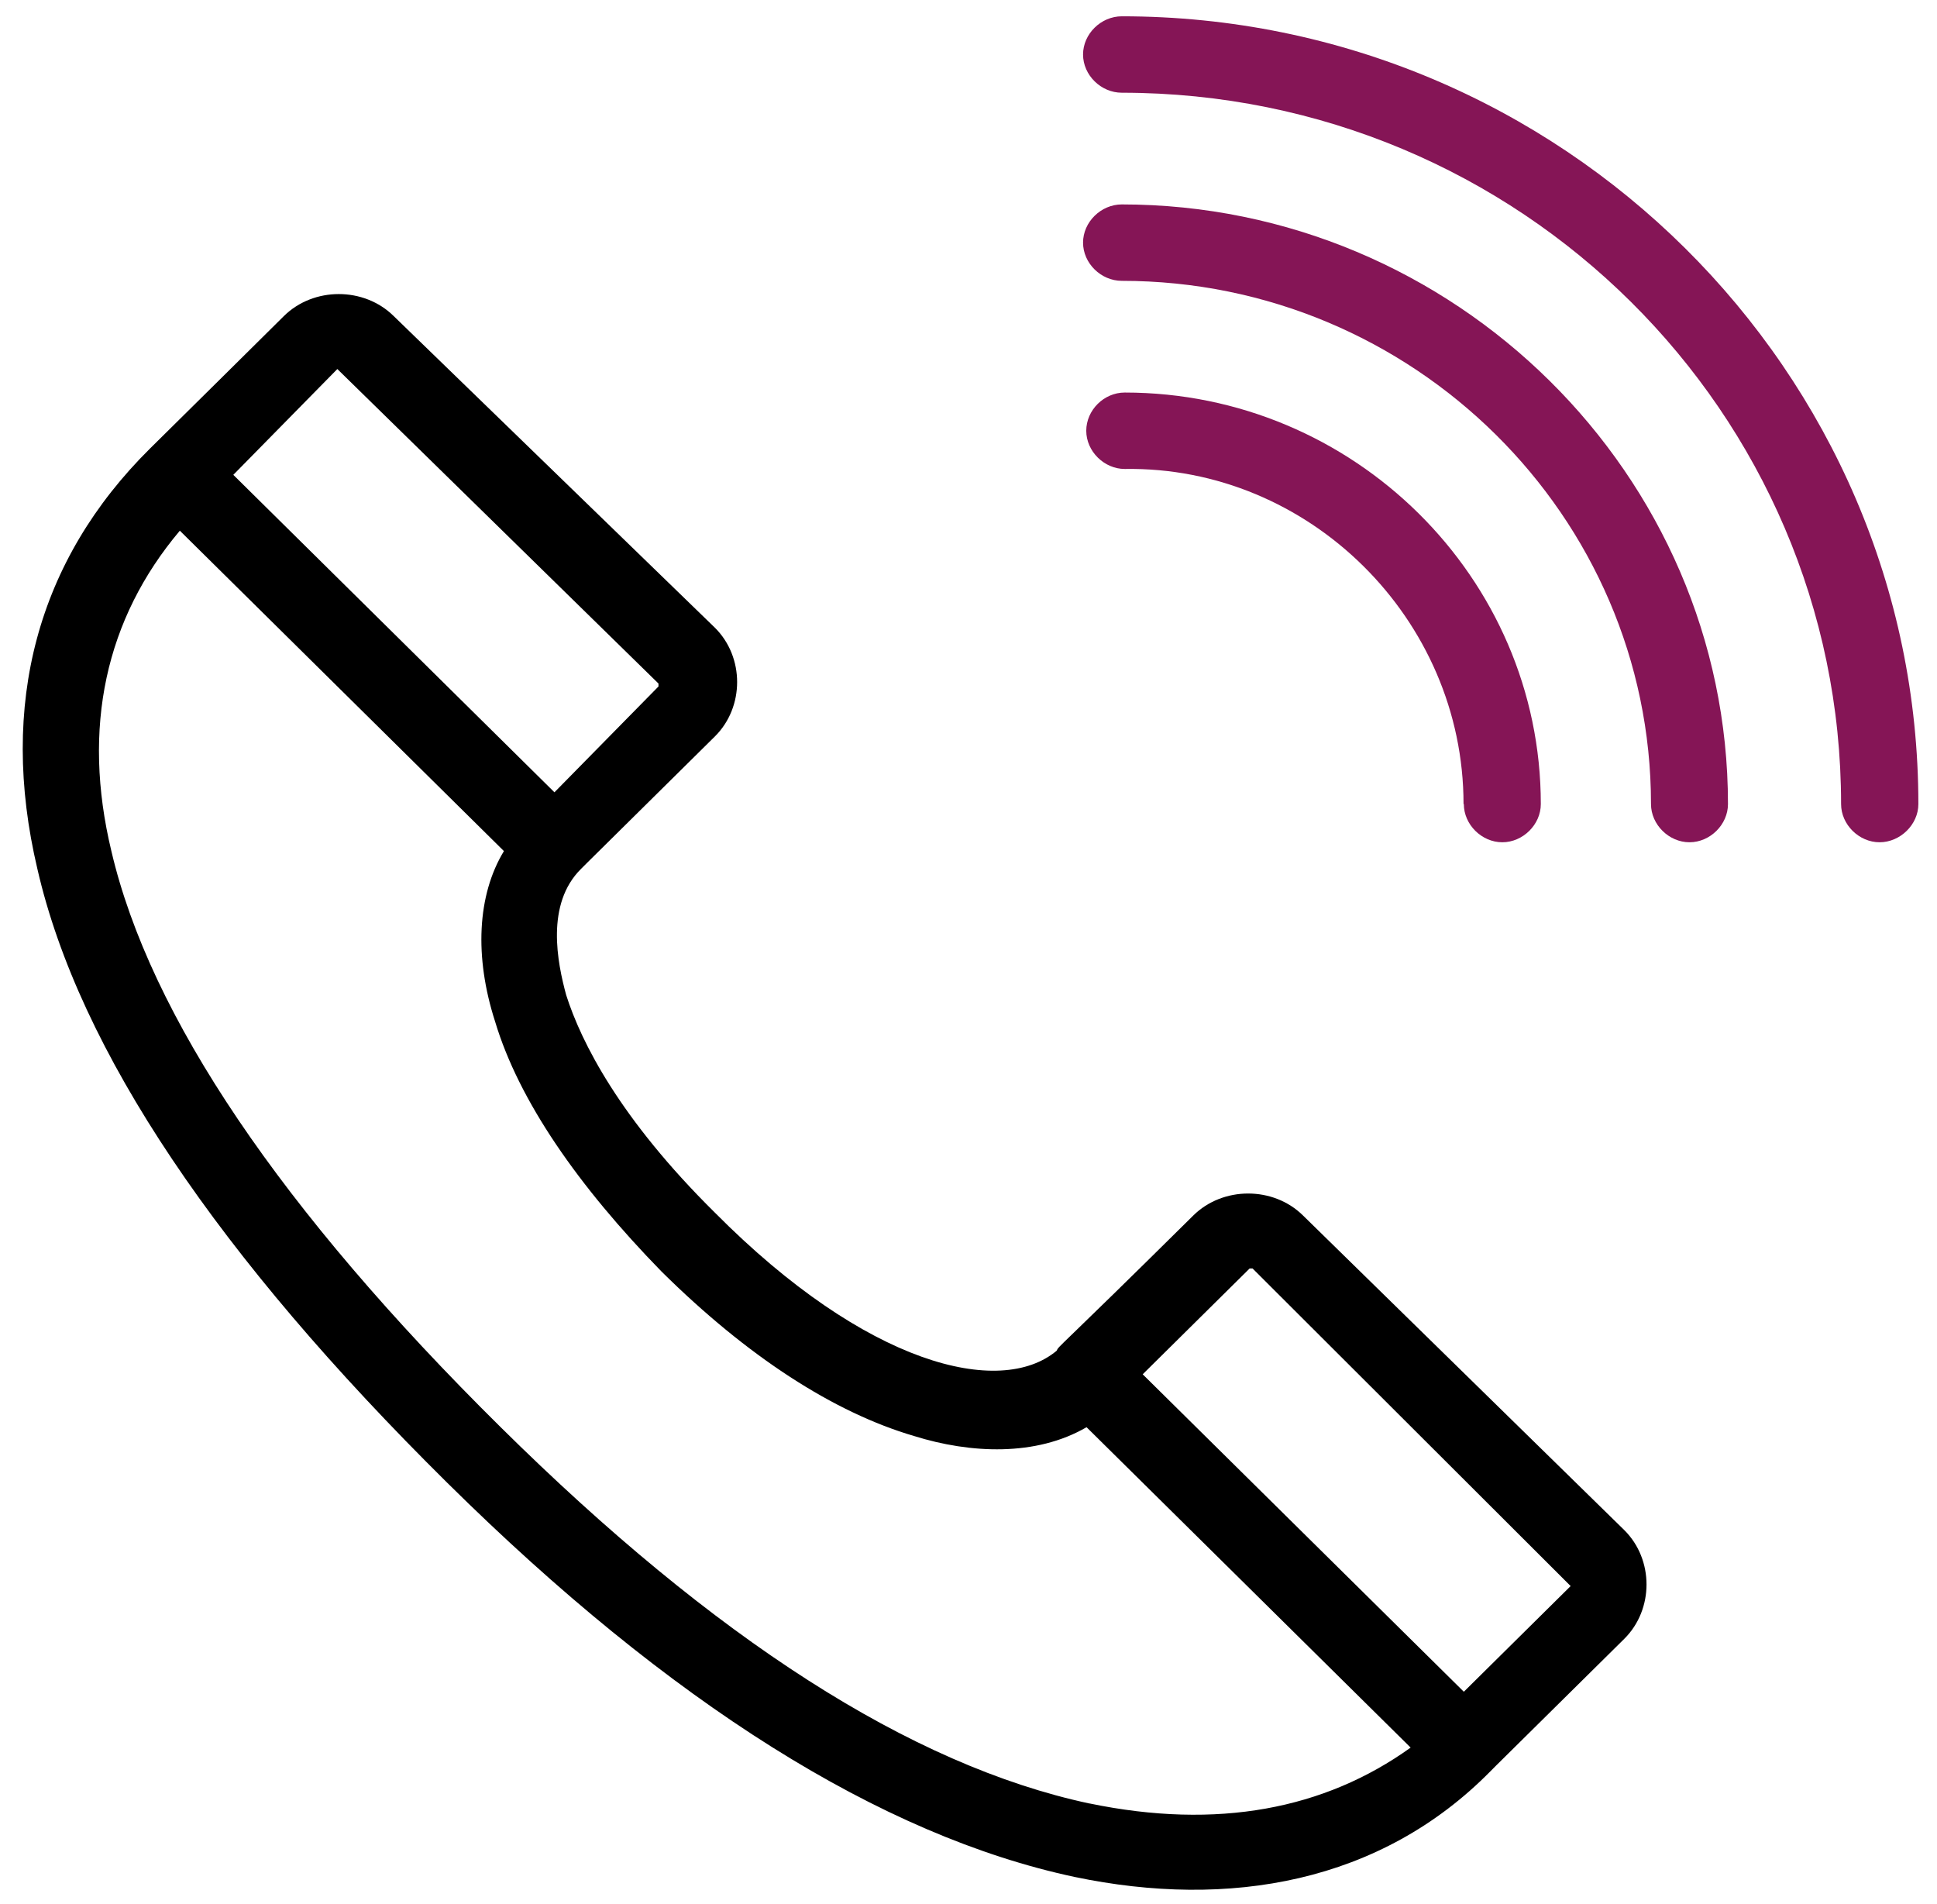 <?xml version="1.0" encoding="UTF-8"?>
<svg xmlns="http://www.w3.org/2000/svg" width="58" height="57" viewBox="0 0 58 57" fill="none">
  <path d="M39.019 36.392C38.131 35.512 36.617 35.512 35.729 36.392C31.55 40.528 31.726 40.264 31.638 40.44C29.949 41.848 25.946 40.88 21.406 36.304C18.555 33.488 17.403 31.2 16.954 29.792C16.69 28.824 16.329 27.064 17.403 26.008C17.462 25.949 17.52 25.891 17.579 25.832L21.406 22.048C22.294 21.168 22.294 19.672 21.406 18.792L11.79 9.464C10.901 8.584 9.388 8.584 8.499 9.464C7.611 10.344 5.834 12.104 4.496 13.424C1.118 16.768 -0.044 21.08 1.118 26.008C2.367 31.464 6.546 37.624 13.4 44.4C20.077 51 26.394 54.96 32.175 56.192C36.802 57.16 41.342 56.368 44.633 53.024C44.691 52.965 44.75 52.907 44.808 52.848L48.636 49.064C49.524 48.184 49.524 46.688 48.636 45.808L39.019 36.392ZM10.101 11.048L19.717 20.464V20.552L16.602 23.72L6.986 14.216L10.101 11.048ZM32.614 53.992C27.274 52.848 21.397 49.064 14.992 42.728C8.403 36.216 4.487 30.408 3.335 25.48C2.446 21.784 3.159 18.528 5.385 15.888L15.089 25.48C14.288 26.8 14.2 28.648 14.825 30.584C15.538 32.96 17.315 35.512 19.805 38.064C22.383 40.616 24.969 42.288 27.371 42.992C29.06 43.52 31.022 43.608 32.535 42.728L42.239 52.32C39.662 54.168 36.45 54.784 32.623 53.992H32.614ZM47.034 47.48L43.832 50.648L34.216 41.144L37.418 37.976H37.506L47.026 47.48H47.034Z" fill="black"></path>
  <path d="M43.832 24.072C43.832 24.688 44.368 25.216 44.984 25.216C45.6 25.216 46.137 24.688 46.137 24.072C46.137 17.296 40.532 11.752 33.679 11.752C33.054 11.752 32.526 12.28 32.526 12.896C32.526 13.512 33.063 14.04 33.679 14.04C39.195 13.952 43.823 18.528 43.823 24.072H43.832Z" fill="#851556"></path>
  <path d="M33.591 6.12C32.966 6.12 32.43 6.648 32.43 7.264C32.43 7.88 32.966 8.408 33.591 8.408C42.31 8.408 49.436 15.448 49.436 24.072C49.436 24.688 49.973 25.216 50.589 25.216C51.205 25.216 51.741 24.688 51.741 24.072C51.741 14.216 43.55 6.12 33.582 6.12H33.591Z" fill="#851556"></path>
  <path d="M33.591 0.488C32.966 0.488 32.43 1.016 32.43 1.632C32.43 2.248 32.966 2.776 33.591 2.776C45.521 2.776 55.128 12.368 55.128 24.072C55.128 24.688 55.665 25.216 56.281 25.216C56.897 25.216 57.442 24.688 57.442 24.072C57.442 11.136 46.761 0.488 33.591 0.488Z" fill="#851556"></path>
</svg>
